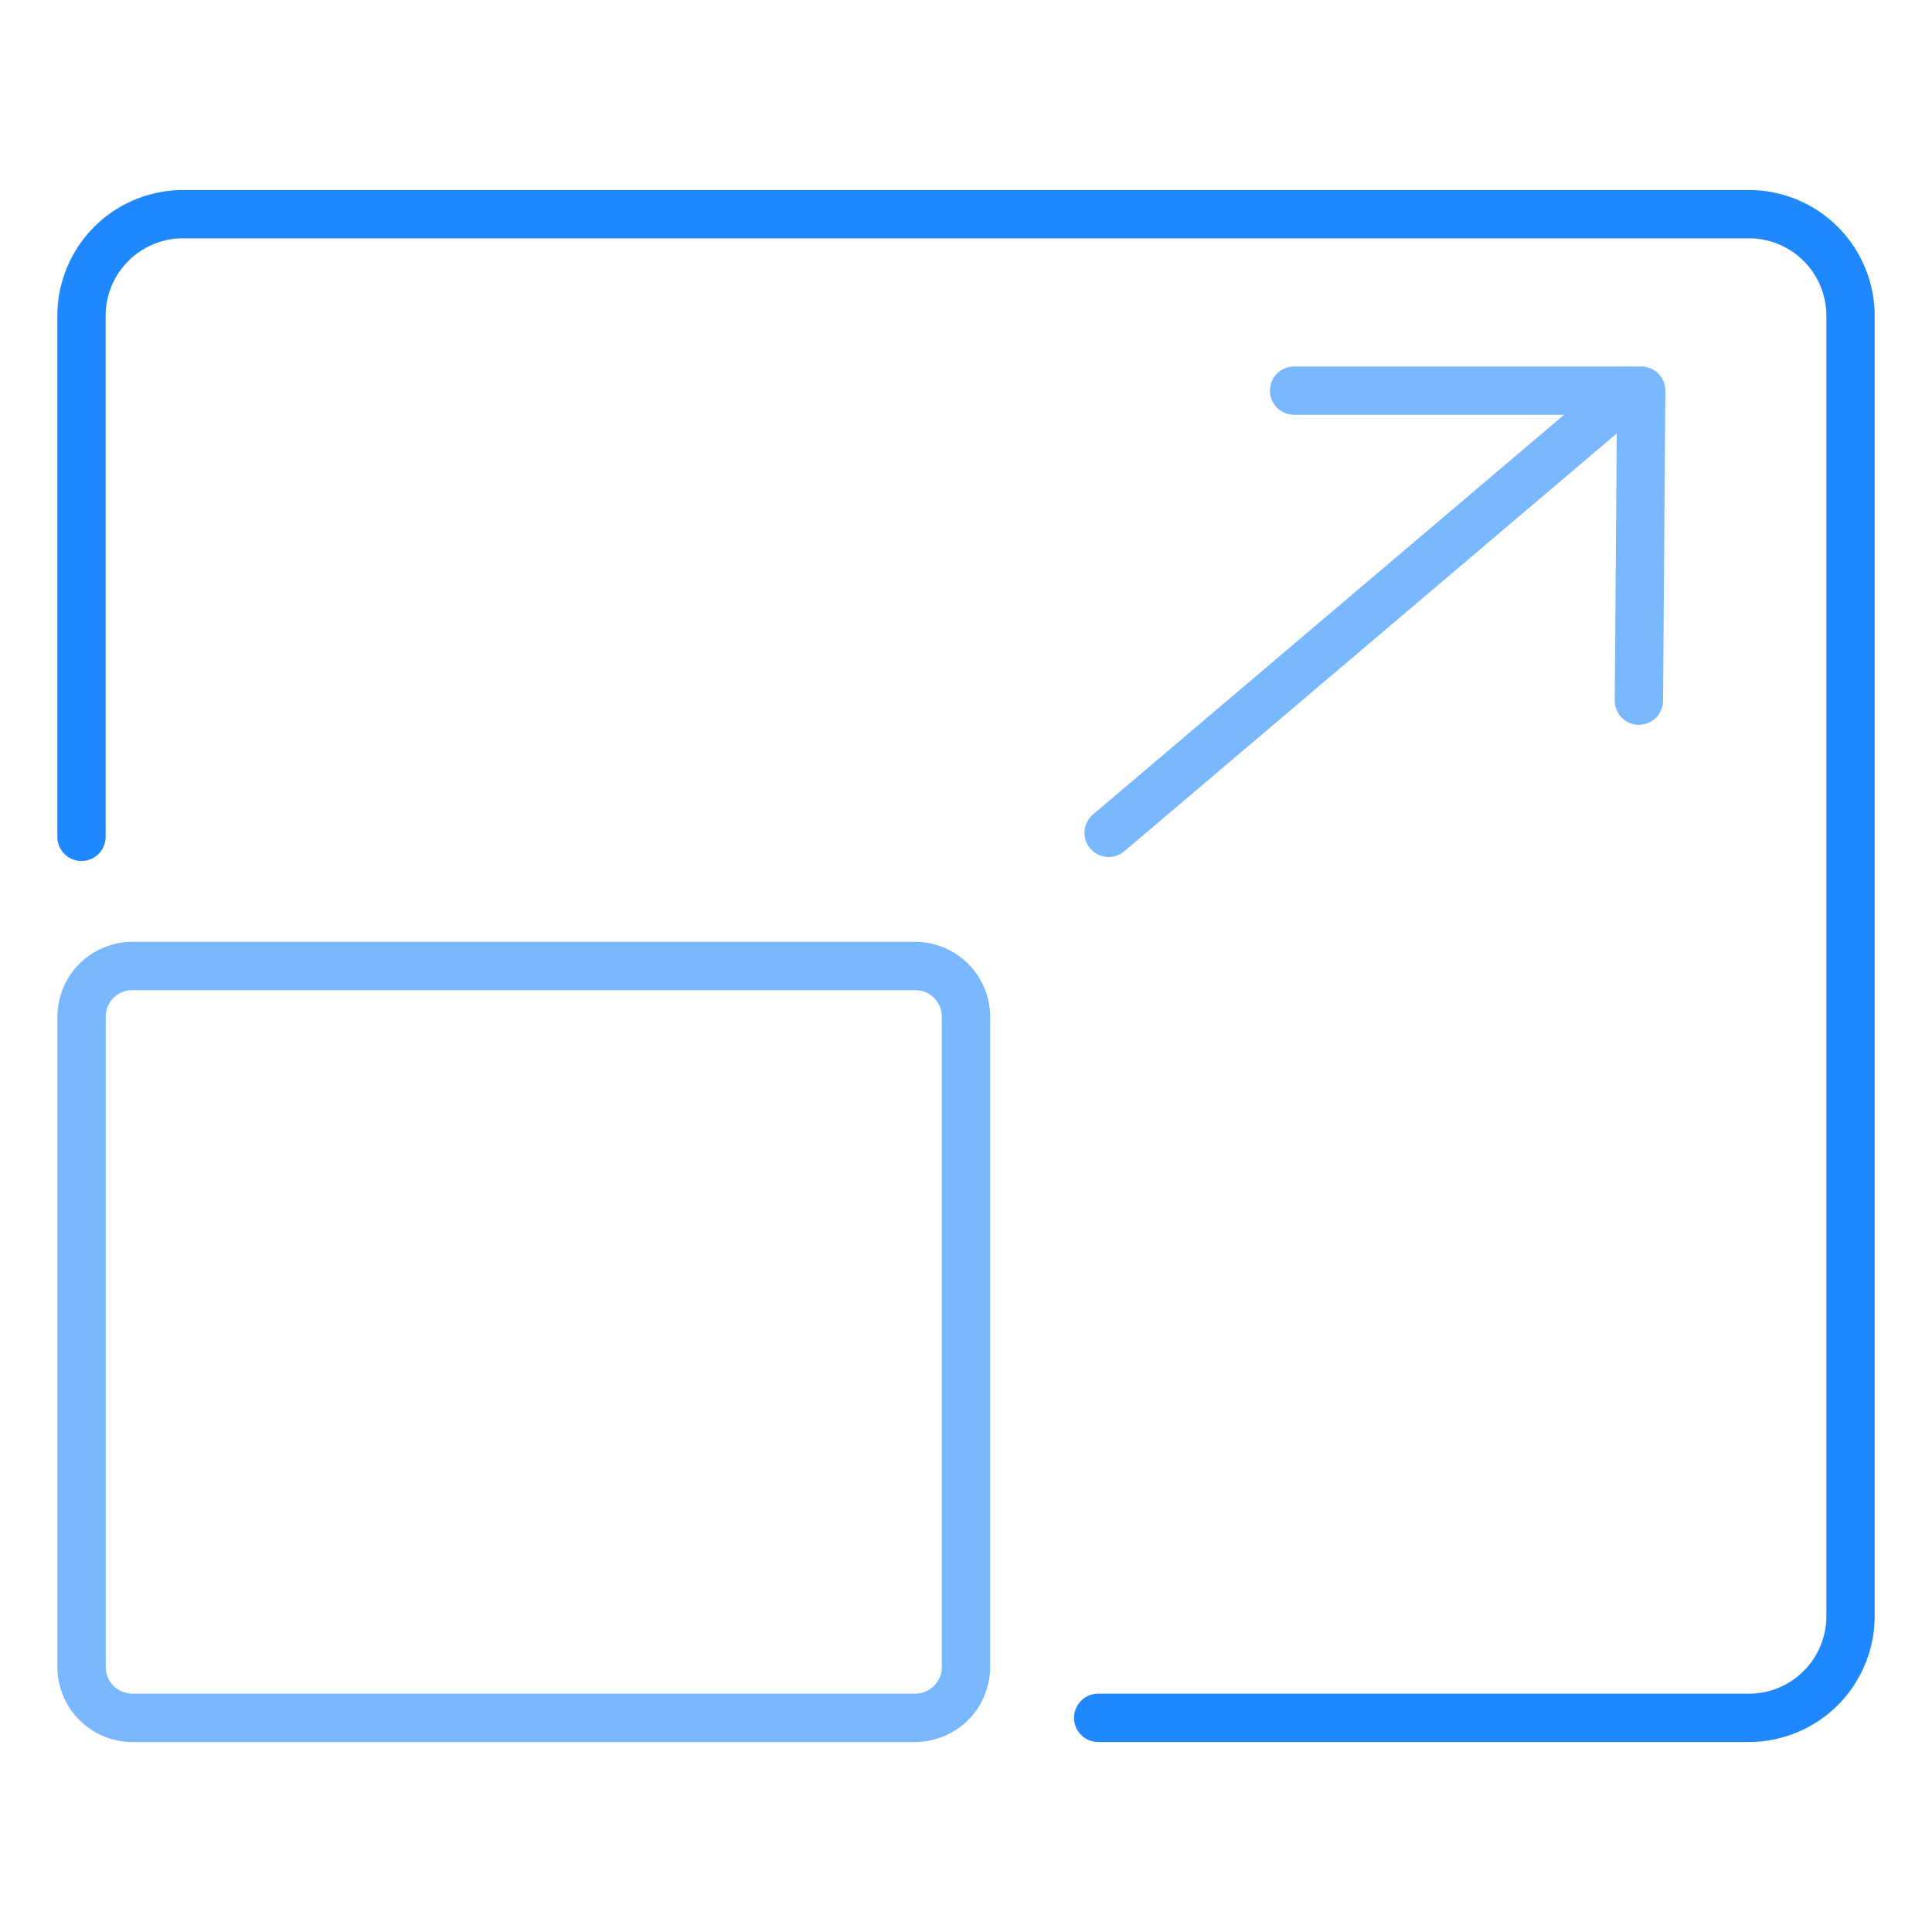 <svg id="Layer_1" data-name="Layer 1" xmlns="http://www.w3.org/2000/svg" viewBox="0 0 80 80"><defs><style>.cls-1{fill:#2088ff;}.cls-2{fill:#79b8ff;}</style></defs><path class="cls-1" d="M72.42,72.132H45.473a1,1,0,0,1,0-2H72.42a3.209,3.209,0,0,0,3.206-3.206V13.074A3.209,3.209,0,0,0,72.42,9.868H7.58a3.209,3.209,0,0,0-3.206,3.206V34.652a1,1,0,0,1-2,0V13.074A5.211,5.211,0,0,1,7.58,7.868H72.42a5.211,5.211,0,0,1,5.206,5.206V66.926A5.211,5.211,0,0,1,72.42,72.132Z"/><path class="cls-2" d="M37.9,72.132H5.477a3.107,3.107,0,0,1-3.1-3.1V42.1a3.107,3.107,0,0,1,3.1-3.1H37.9A3.107,3.107,0,0,1,41,42.1V69.029A3.107,3.107,0,0,1,37.9,72.132ZM5.477,41a1.1,1.1,0,0,0-1.1,1.1V69.029a1.1,1.1,0,0,0,1.1,1.1H37.9a1.1,1.1,0,0,0,1.1-1.1V42.1A1.1,1.1,0,0,0,37.9,41Z"/><path class="cls-2" d="M45.907,35.487a1,1,0,0,1-.647-1.763L66.823,15.43a1,1,0,0,1,1.294,1.526L46.554,35.25A1,1,0,0,1,45.907,35.487Z"/><path class="cls-2" d="M67.864,30.012h-.008a1,1,0,0,1-.992-1.007l.087-11.829H53.585a1,1,0,0,1,0-2H67.958a1,1,0,0,1,1,1.008L68.864,29.02A1,1,0,0,1,67.864,30.012Z"/></svg>